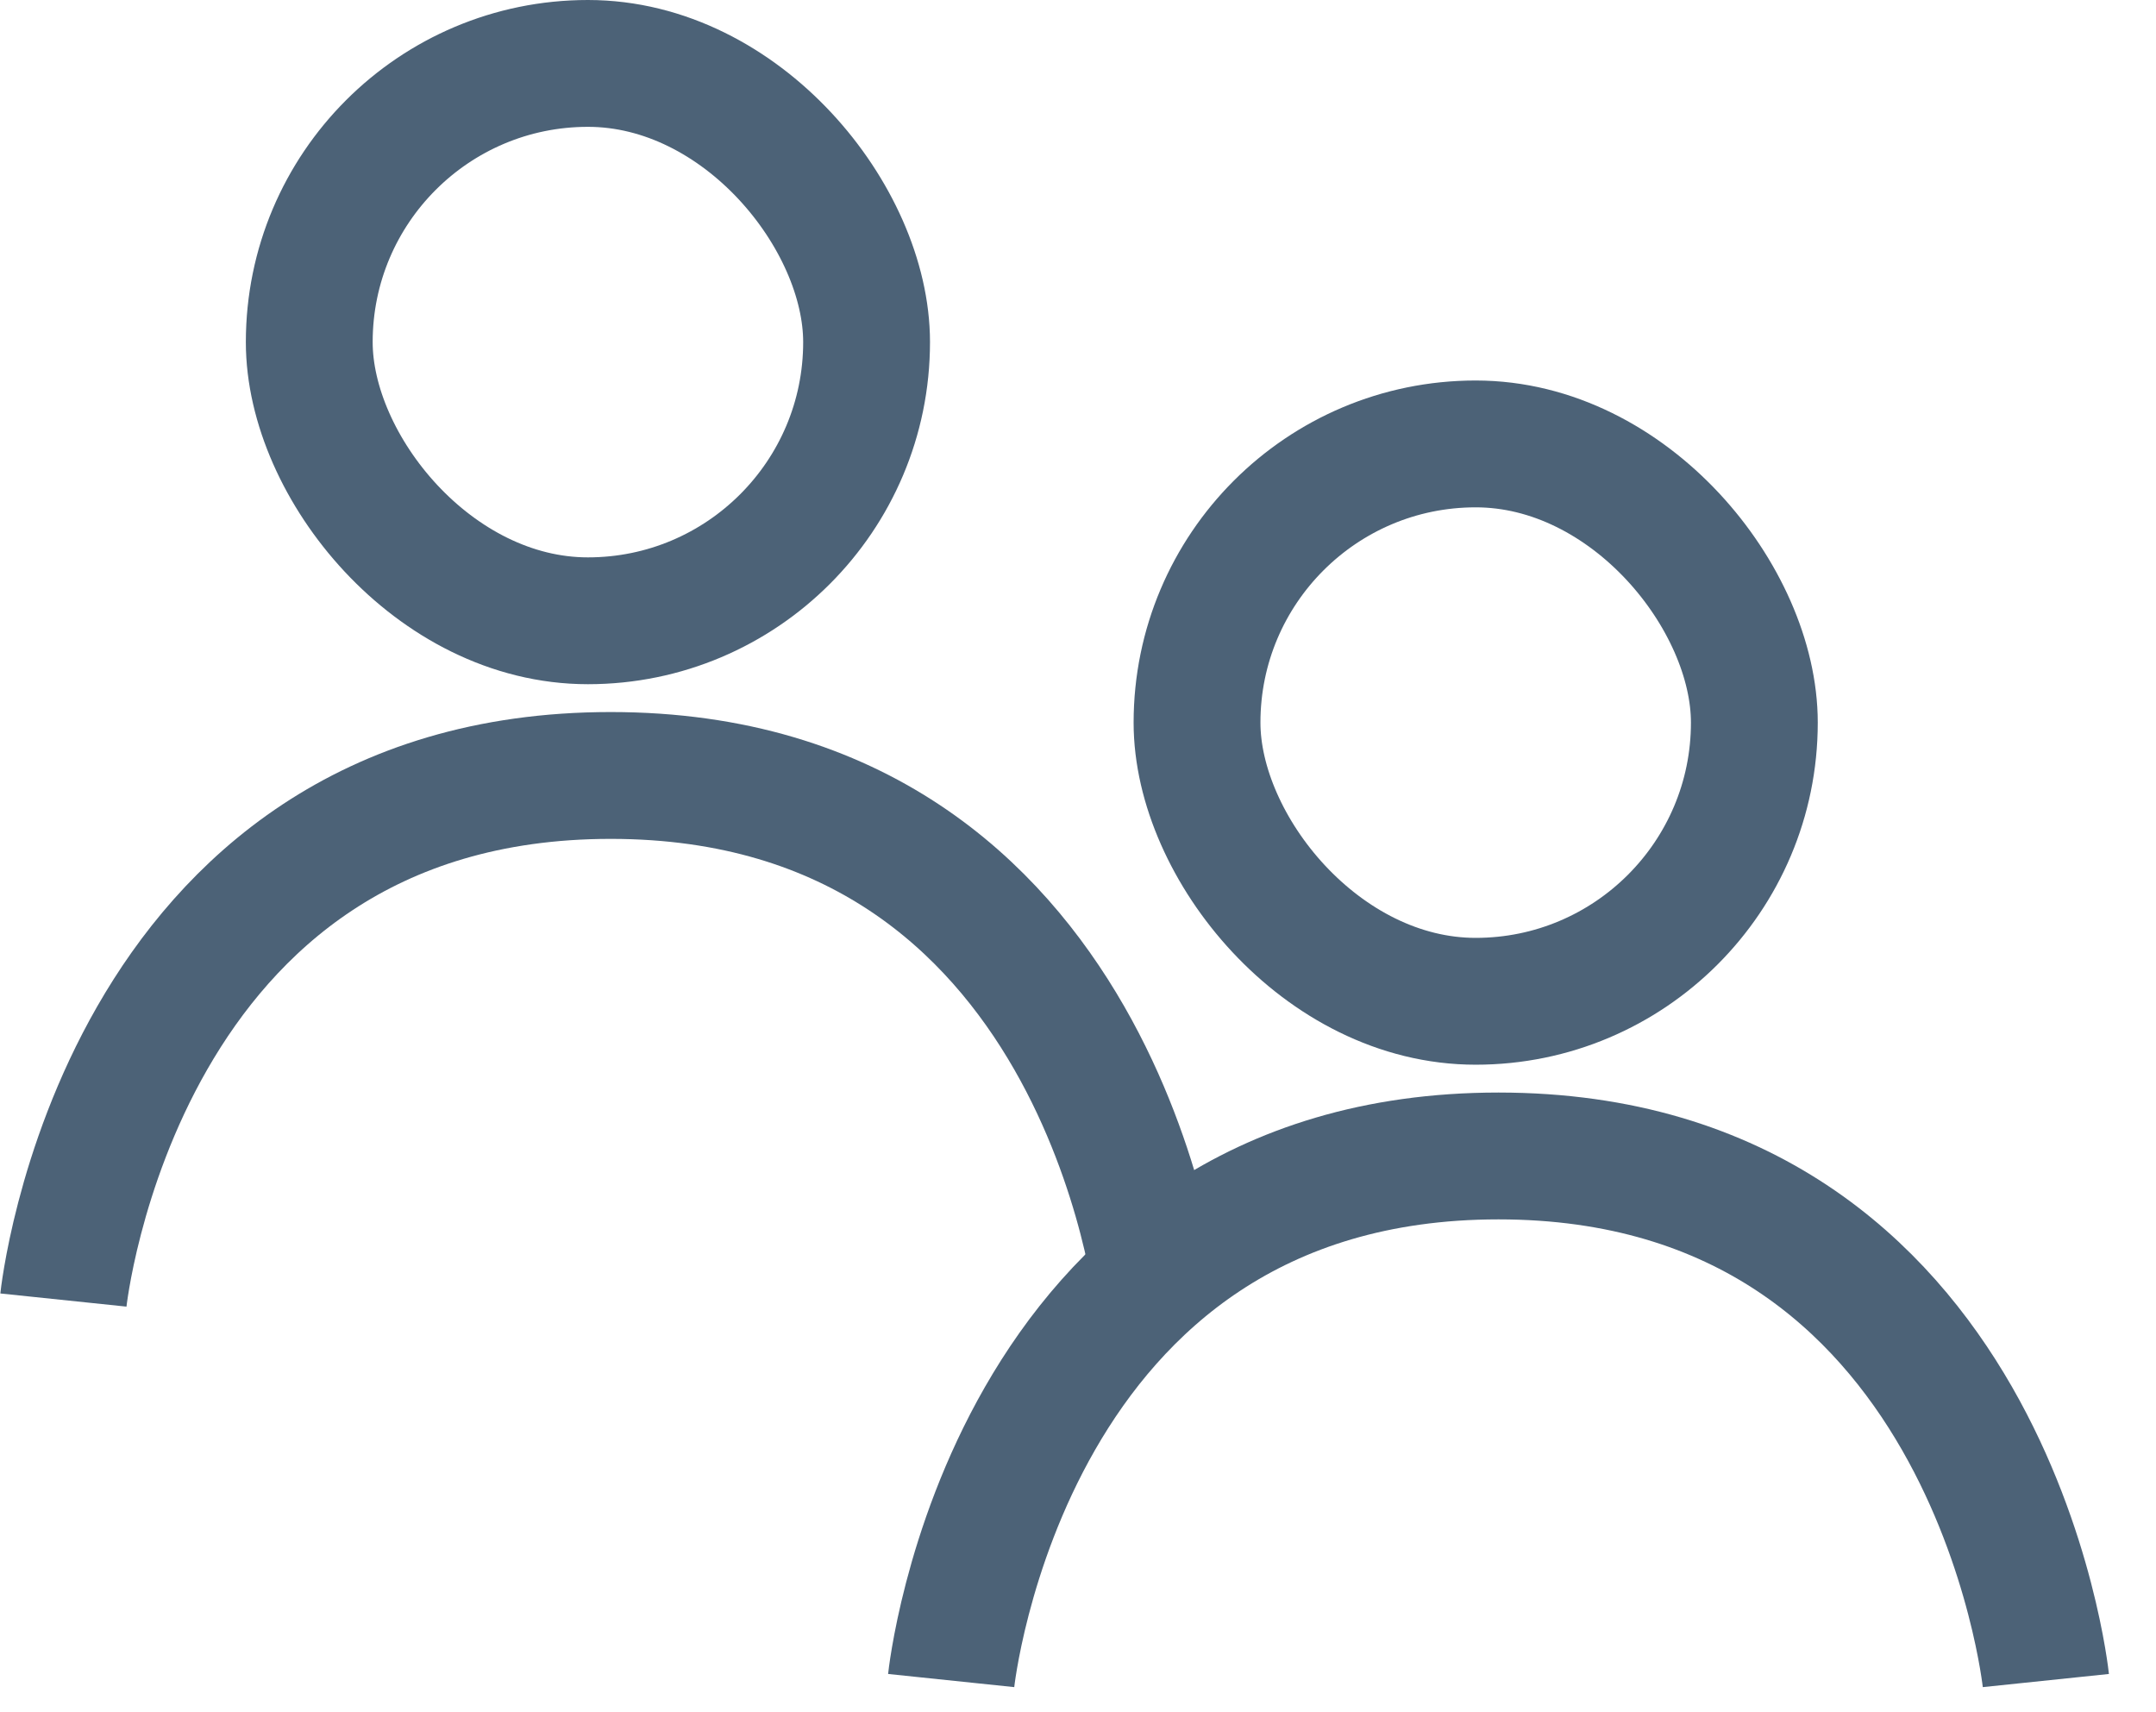 <svg width="34" height="27" viewBox="0 0 34 27" fill="none" xmlns="http://www.w3.org/2000/svg">
<rect x="4.877" y="1" width="8.789" height="8.789" rx="4.395" stroke="#4C6277" stroke-width="2"/>
<path d="M1 20.5C1 20.5 1.863 12.228 9.631 12.228C17.4 12.228 18.263 20.5 18.263 20.5" stroke="#4C6277" stroke-width="2"/>
<rect x="18.877" y="7" width="8.789" height="8.789" rx="4.395" stroke="#4C6277" stroke-width="2"/>
<path d="M15 26.5C15 26.5 15.863 18.228 23.631 18.228C31.4 18.228 32.263 26.5 32.263 26.5" stroke="#4C6277" stroke-width="2"/>
</svg>
